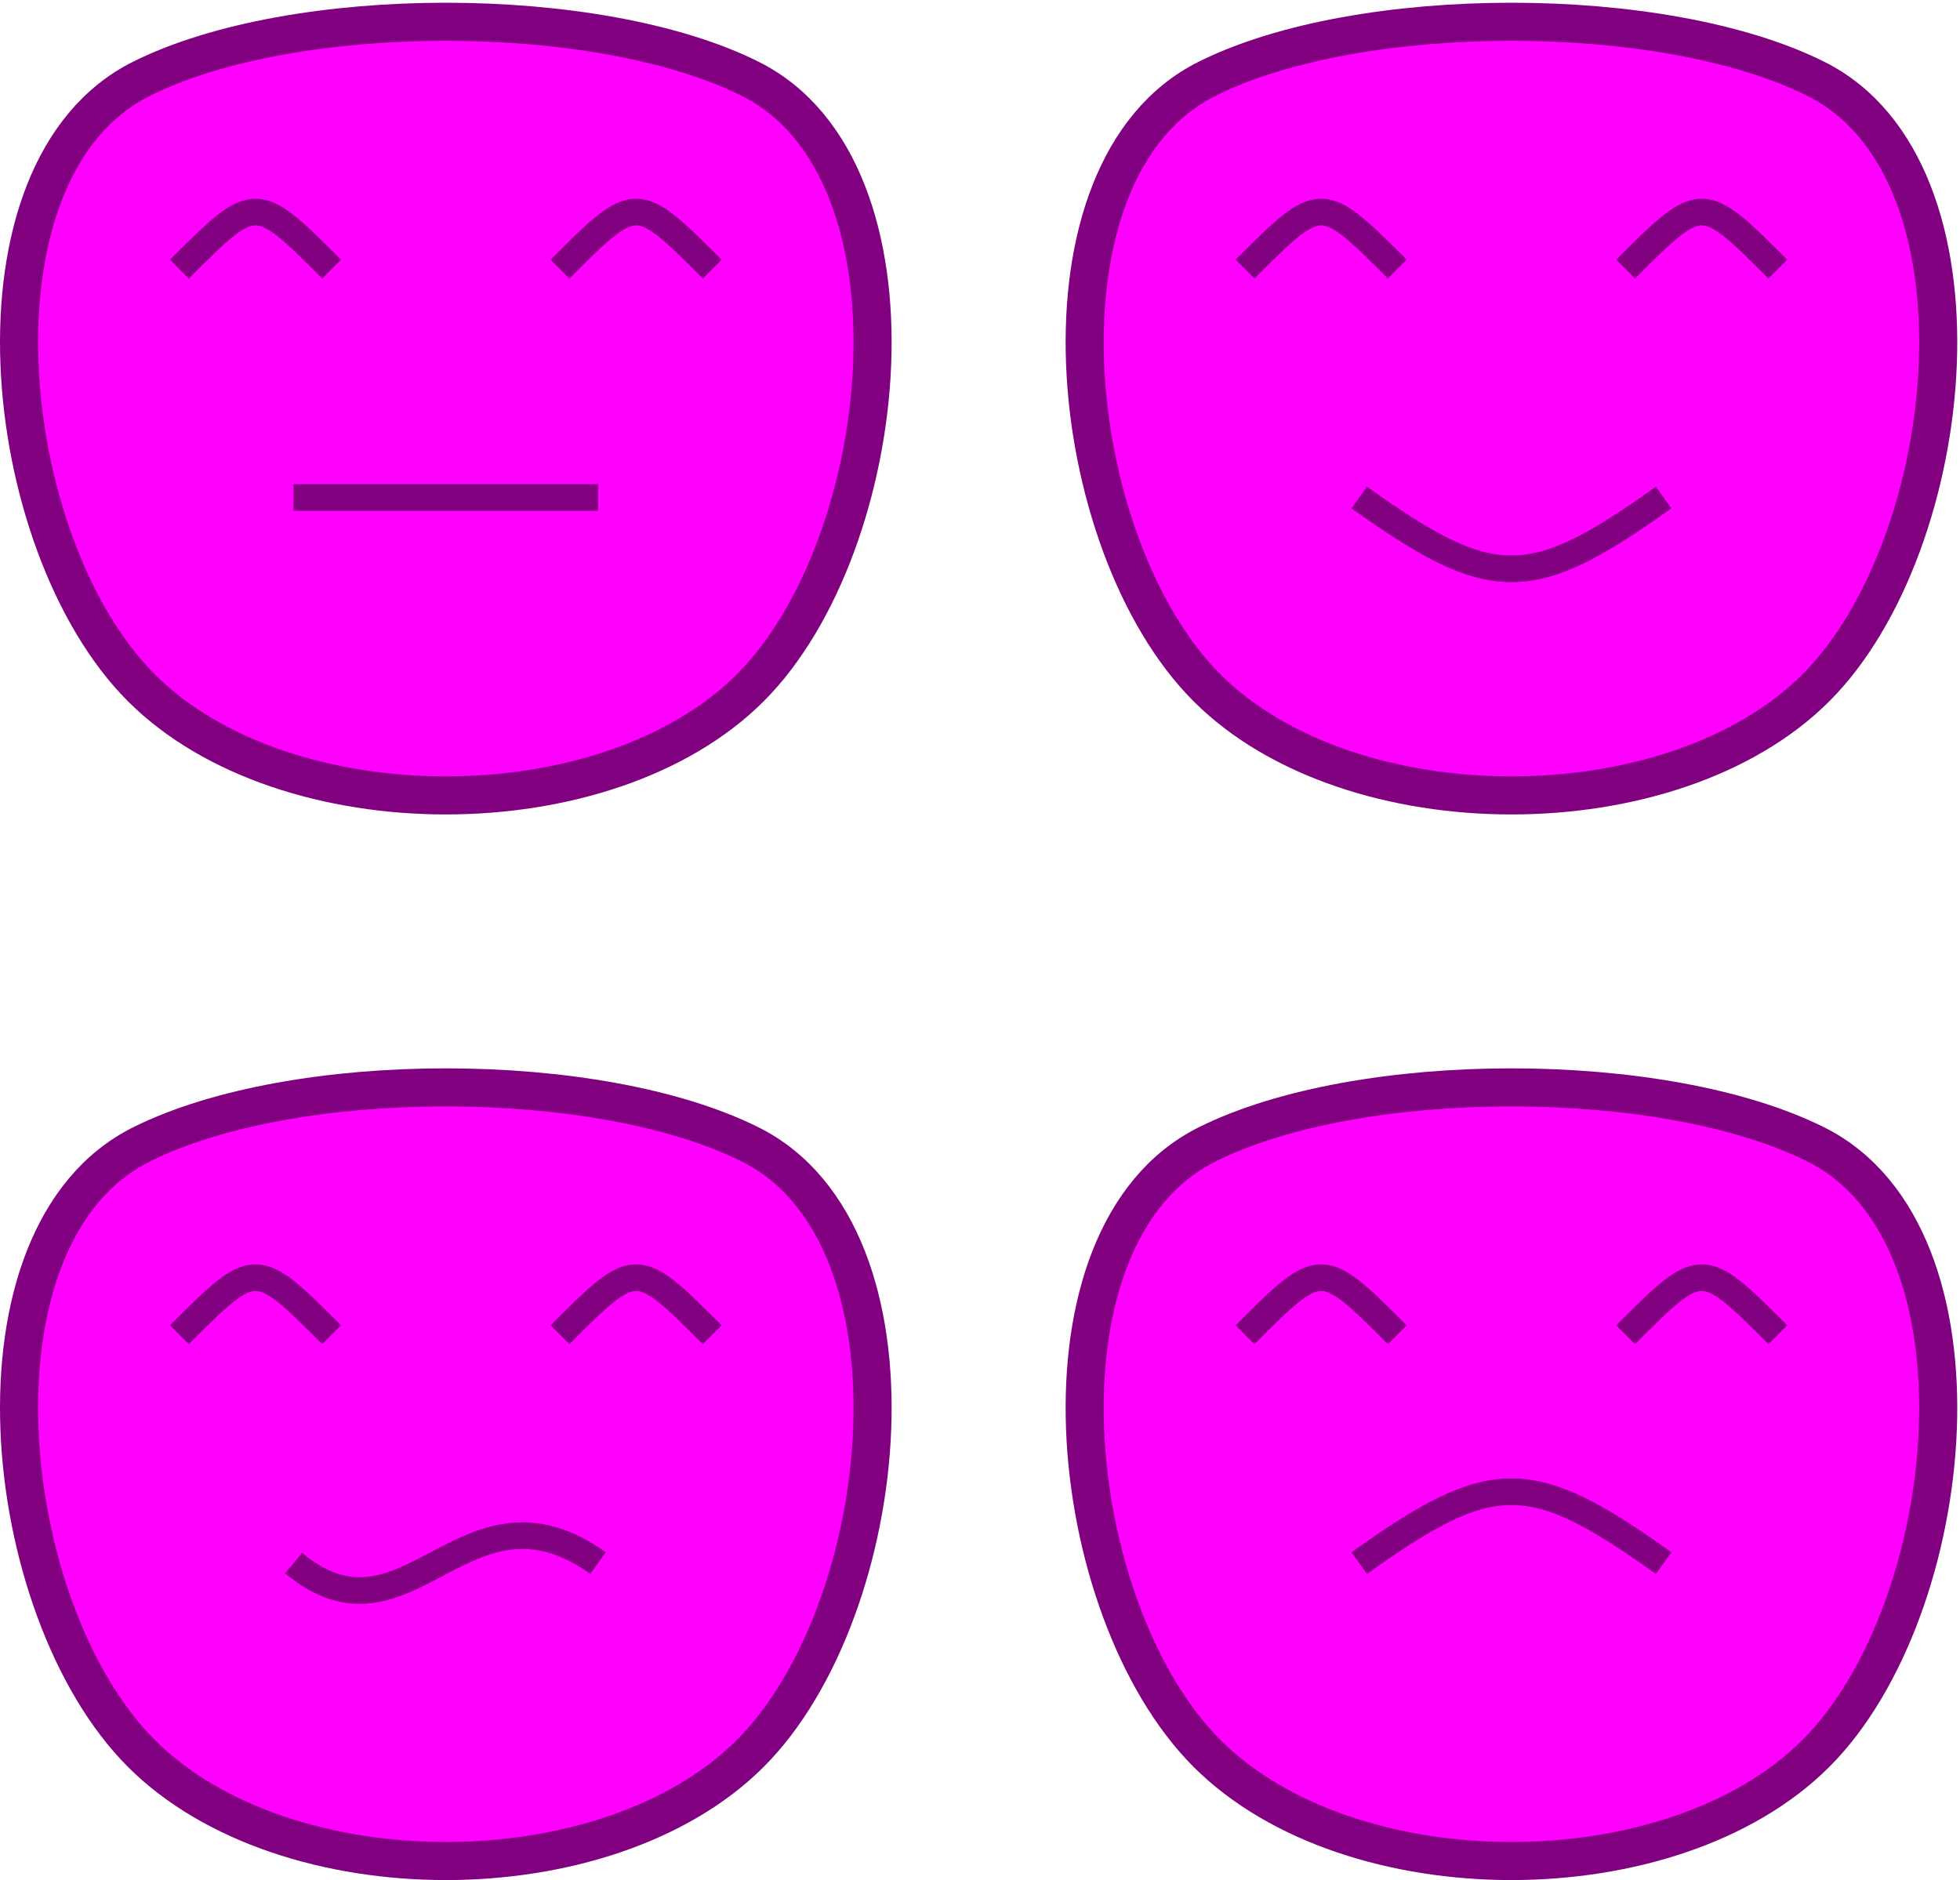 <?xml version="1.0" encoding="UTF-8"?>
<svg version="1.1" viewBox="0 0 515 494" xmlns="http://www.w3.org/2000/svg">
<g transform="translate(0 -558.36)">
<g transform="translate(-212.86 226.72)" stroke="#800080">
<path d="m250 352.36c40-20 120-20 160 0 47.703 23.851 37.712 122.29 0 160-37.712 37.712-122.29 37.712-160 0-37.712-37.712-47.703-136.15 0-160z" fill="#f0f" stroke-width="10"/>
<path d="m260 402.36c20-20 20-20 40 0" fill="none" stroke-width="7"/>
<path d="m360 402.36c20-20 20-20 40 0" fill="none" stroke-width="7"/>
<path d="m290 462.36h80" fill="none" stroke-width="7"/>
<path d="m530 352.36c40-20 120-20 160 0 47.703 23.851 37.712 122.29 0 160-37.712 37.712-122.29 37.712-160 0-37.712-37.712-47.703-136.15 0-160z" fill="#f0f" stroke-width="10"/>
<path d="m540 402.36c20-20 20-20 40 0" fill="none" stroke-width="7"/>
<path d="m640 402.36c20-20 20-20 40 0" fill="none" stroke-width="7"/>
<path d="m570 462.36c35 25 45 25 80 0" fill="none" stroke-width="7"/>
<path d="m530 632.36c40-20 120-20 160 0 47.703 23.851 37.712 122.29 0 160-37.712 37.712-122.29 37.712-160 0-37.712-37.712-47.703-136.15 0-160z" fill="#f0f" stroke-width="10"/>
<path d="m540 682.36c20-20 20-20 40 0" fill="none" stroke-width="7"/>
<path d="m640 682.36c20-20 20-20 40 0" fill="none" stroke-width="7"/>
<path d="m570 742.36c35-25 45-25 80 0" fill="none" stroke-width="7"/>
<path d="m250 632.36c40-20 120-20 160 0 47.703 23.851 37.712 122.29 0 160-37.712 37.712-122.29 37.712-160 0-37.712-37.712-47.703-136.15 0-160z" fill="#f0f" stroke-width="10"/>
<path d="m260 682.36c20-20 20-20 40 0" fill="none" stroke-width="7"/>
<path d="m360 682.36c20-20 20-20 40 0" fill="none" stroke-width="7"/>
<path d="m290 742.36c30 25 45-25 80 0" fill="none" stroke-width="7"/>
</g>
</g>
</svg>
